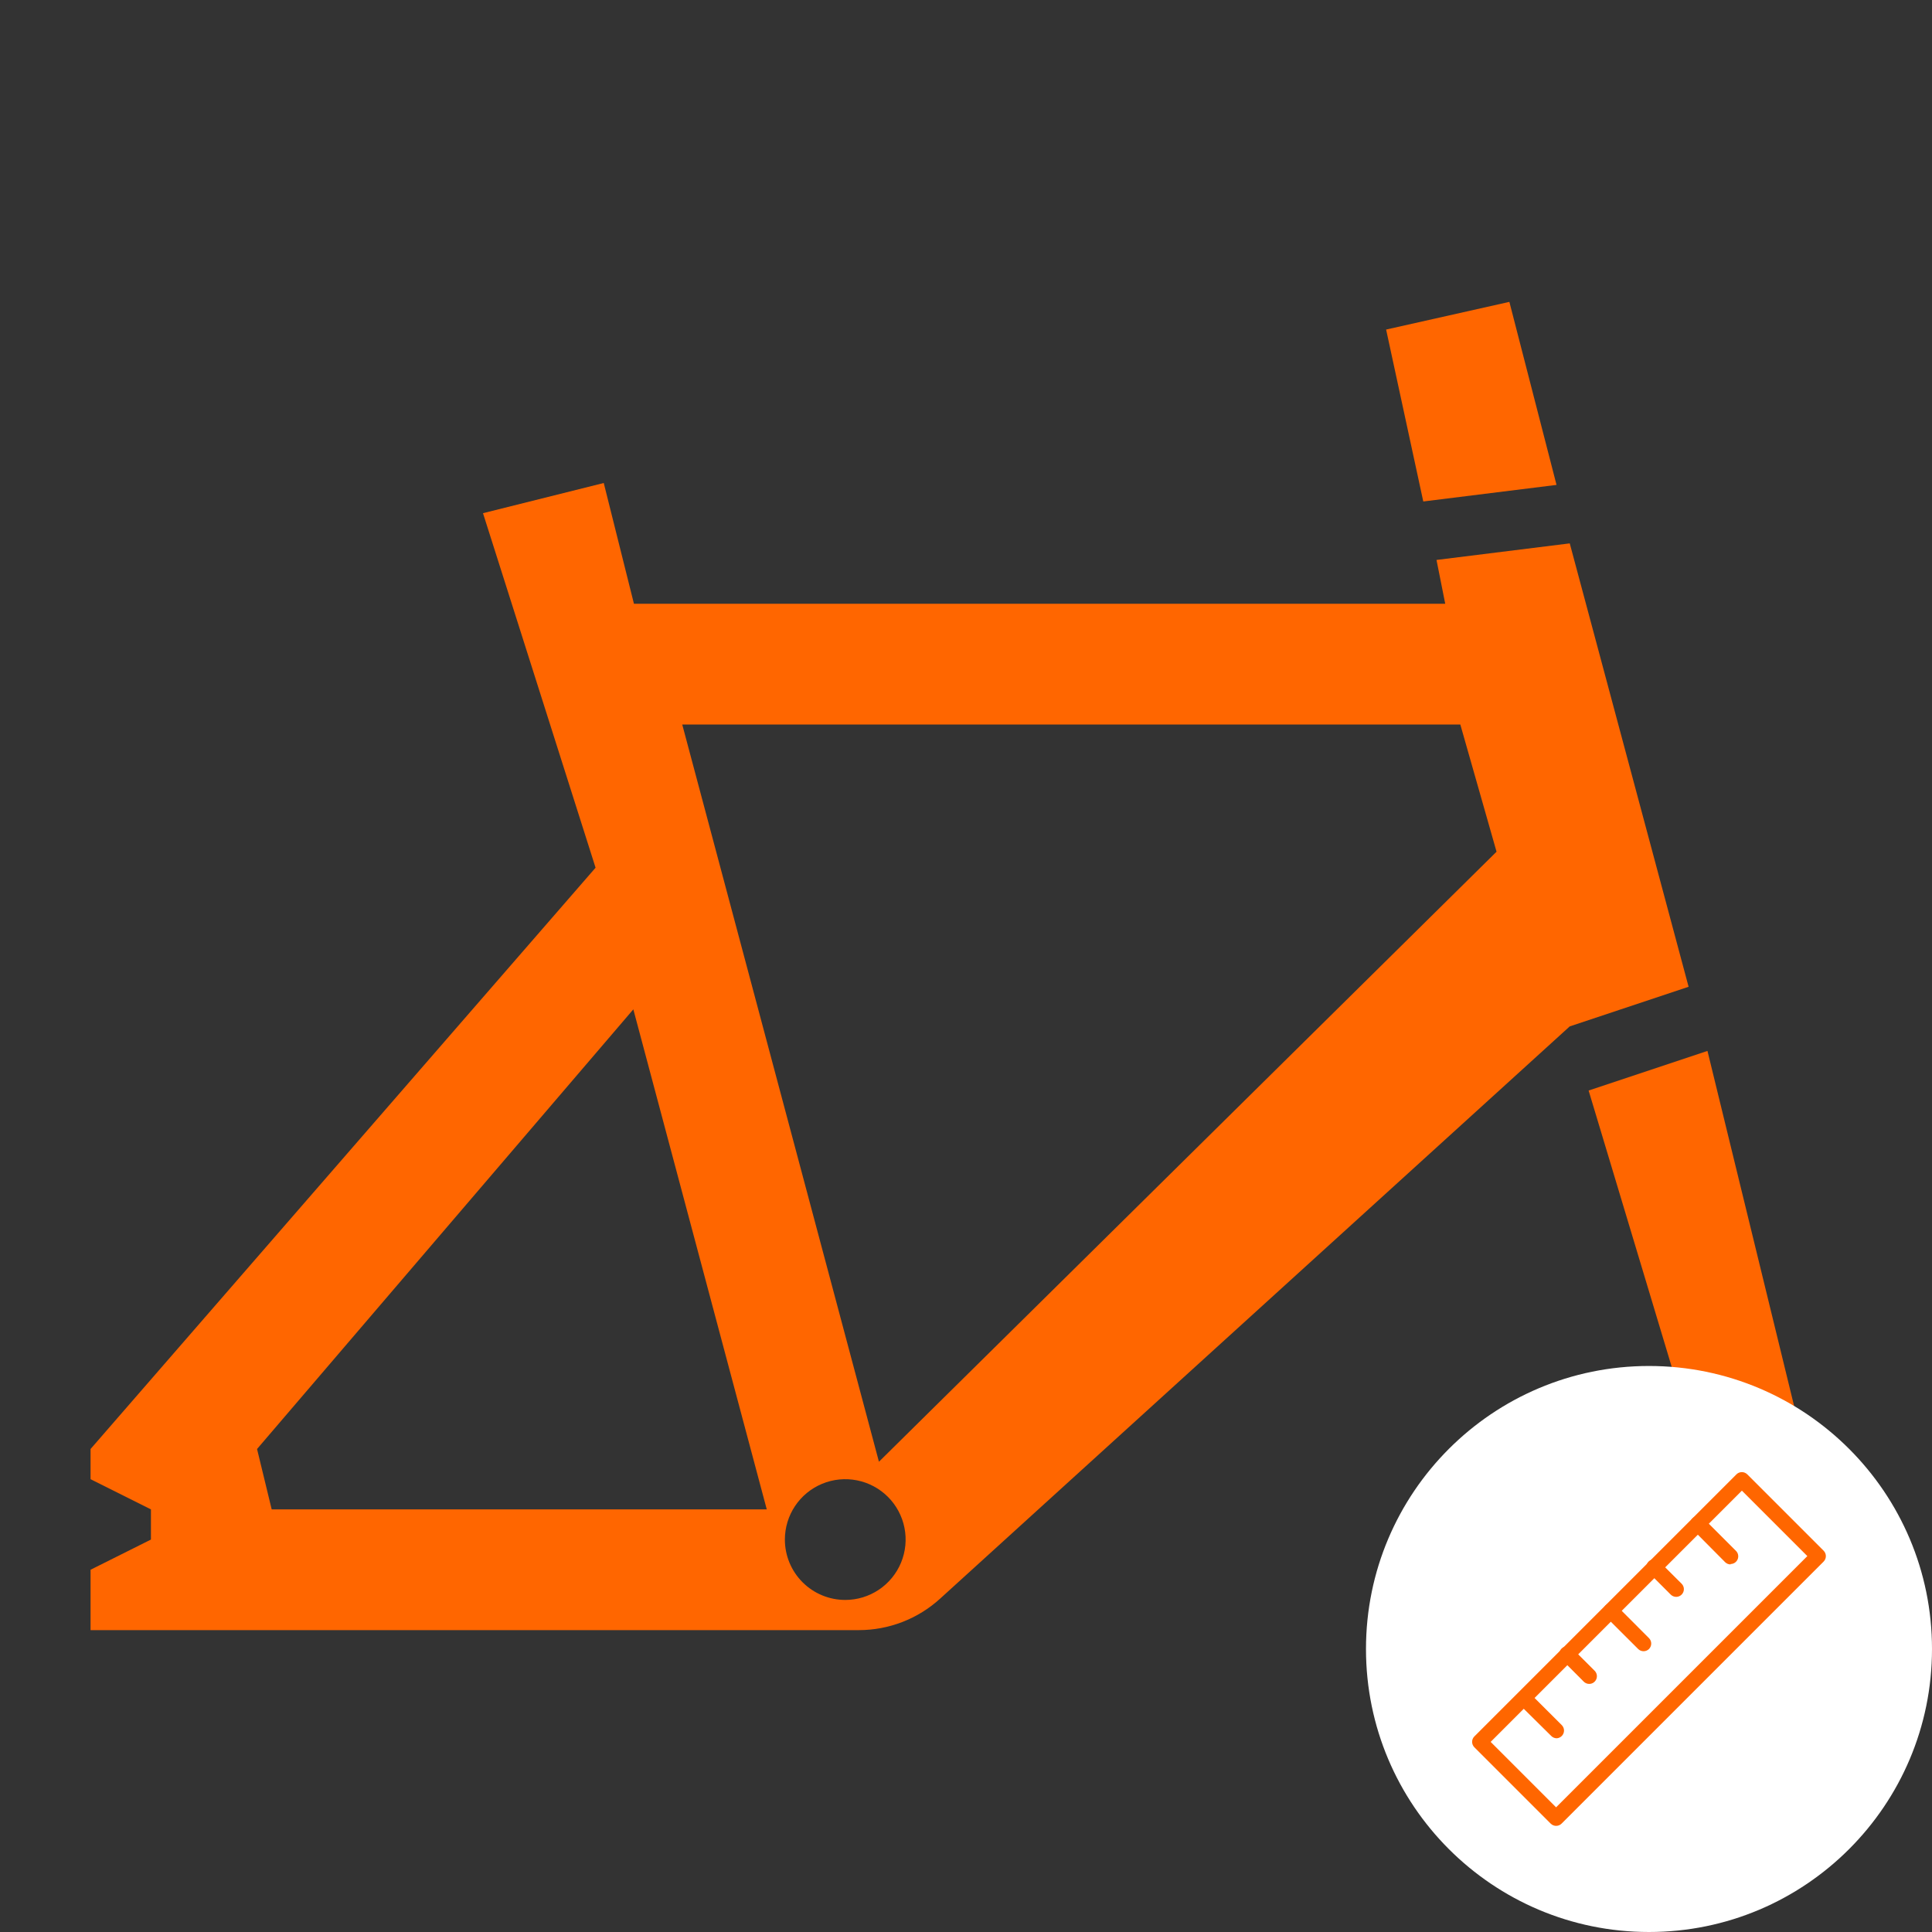 <svg width="512" height="512" viewBox="0 0 512 512" fill="none" xmlns="http://www.w3.org/2000/svg">
<rect x="0" y="0" width="512" height="512" fill="#333333" stroke="none"/>
<path d="M452.496 278.504L421 289L464 432L488 424L452.496 278.504Z" fill="#FF6600"/>
<path d="M377.184 132.896L412.496 128.504L400 80L367.336 87.336L377.184 132.896Z" fill="#FF6600"/>
<path d="M249.168 423.632L416 272L447.496 261.504L416 144L380.688 148.392L383 160H168L160 128L128 136L157.832 229.952L24 384V392L40 400V408L24 416V432H227.592C235.576 432 243.272 429.015 249.168 423.632ZM387 192L396.6 225.712L232.928 387.376L180.8 192H387ZM72 400L68.12 384L167.84 267.488L203.2 400H72ZM208 408C208 404.835 208.938 401.742 210.696 399.111C212.455 396.48 214.953 394.429 217.877 393.218C220.801 392.007 224.018 391.69 227.121 392.307C230.225 392.925 233.076 394.449 235.314 396.686C237.551 398.924 239.075 401.775 239.693 404.879C240.31 407.982 239.993 411.199 238.782 414.123C237.571 417.047 235.52 419.545 232.889 421.304C230.258 423.062 227.165 424 224 424C219.757 424 215.687 422.314 212.686 419.314C209.686 416.313 208 412.243 208 408Z" fill="#FF6600"/>
<path d="M362 437C362 395.579 395.579 362 437 362V362C478.421 362 512 395.579 512 437V437C512 478.421 478.421 512 437 512V512C395.579 512 362 478.421 362 437V437Z" fill="white"/>
<path d="M412.381 483.873C411.847 483.871 411.334 483.659 410.955 483.282L390.718 463.045C390.338 462.663 390.125 462.147 390.125 461.609C390.125 461.07 390.338 460.554 390.718 460.172L460.172 390.718C460.554 390.338 461.07 390.125 461.609 390.125C462.147 390.125 462.663 390.338 463.045 390.718L483.282 410.955C483.662 411.337 483.875 411.853 483.875 412.391C483.875 412.93 483.662 413.446 483.282 413.828L413.828 483.282C413.638 483.471 413.412 483.621 413.164 483.722C412.915 483.824 412.649 483.875 412.381 483.873ZM395.038 461.619L412.381 478.962L478.962 412.381L461.619 395.038L395.038 461.619Z" fill="#FF6600"/>
<path d="M412.544 460.661C412.275 460.66 412.008 460.605 411.76 460.5C411.511 460.395 411.286 460.242 411.097 460.05L402.355 451.409C402.021 451.019 401.846 450.517 401.866 450.004C401.886 449.491 402.098 449.005 402.461 448.642C402.824 448.279 403.311 448.066 403.824 448.046C404.337 448.027 404.838 448.201 405.228 448.535L413.889 457.176C414.269 457.558 414.482 458.074 414.482 458.613C414.482 459.151 414.269 459.668 413.889 460.05C413.533 460.414 413.053 460.633 412.544 460.661Z" fill="#FF6600"/>
<path d="M421.145 446.252C420.875 446.251 420.608 446.197 420.36 446.092C420.112 445.987 419.886 445.834 419.698 445.641L413.951 439.874C413.737 439.691 413.564 439.466 413.442 439.213C413.319 438.96 413.251 438.685 413.24 438.404C413.229 438.124 413.276 437.844 413.379 437.582C413.481 437.321 413.637 437.083 413.835 436.885C414.034 436.686 414.271 436.53 414.533 436.428C414.794 436.326 415.074 436.278 415.355 436.289C415.636 436.3 415.911 436.369 416.164 436.491C416.417 436.613 416.641 436.787 416.824 437L422.592 442.767C422.879 443.052 423.075 443.417 423.155 443.814C423.234 444.21 423.194 444.622 423.039 444.996C422.883 445.37 422.62 445.689 422.283 445.913C421.946 446.136 421.549 446.255 421.145 446.252Z" fill="#FF6600"/>
<path d="M435.553 437.591C435.018 437.589 434.506 437.377 434.126 437L425.465 428.359C425.081 427.975 424.866 427.455 424.866 426.912C424.866 426.369 425.081 425.849 425.465 425.465C425.849 425.081 426.369 424.866 426.912 424.866C427.455 424.866 427.975 425.081 428.359 425.465L437 434.126C437.38 434.508 437.593 435.025 437.593 435.563C437.593 436.102 437.38 436.618 437 437C436.81 437.189 436.584 437.338 436.335 437.44C436.087 437.541 435.821 437.593 435.553 437.591Z" fill="#FF6600"/>
<path d="M444.214 423.183C443.946 423.184 443.68 423.133 443.432 423.031C443.184 422.93 442.958 422.781 442.767 422.592L437 416.824C436.787 416.641 436.613 416.417 436.491 416.164C436.369 415.911 436.3 415.636 436.289 415.355C436.278 415.074 436.326 414.794 436.428 414.533C436.53 414.271 436.686 414.034 436.885 413.835C437.083 413.637 437.321 413.481 437.582 413.379C437.844 413.276 438.124 413.229 438.404 413.24C438.685 413.251 438.96 413.319 439.213 413.442C439.466 413.564 439.691 413.737 439.874 413.951L445.641 419.698C445.927 419.982 446.123 420.344 446.203 420.739C446.283 421.134 446.245 421.544 446.092 421.917C445.939 422.29 445.679 422.609 445.345 422.834C445.011 423.06 444.617 423.181 444.214 423.183Z" fill="#FF6600"/>
<path d="M458.623 414.582C458.355 414.584 458.089 414.532 457.84 414.431C457.592 414.329 457.366 414.18 457.176 413.991L448.535 405.289C448.342 405.1 448.188 404.876 448.083 404.628C447.977 404.379 447.921 404.113 447.918 403.843C447.915 403.574 447.966 403.306 448.066 403.056C448.167 402.806 448.316 402.578 448.504 402.385C448.693 402.192 448.918 402.039 449.166 401.933C449.414 401.827 449.68 401.771 449.95 401.768C450.22 401.765 450.487 401.816 450.737 401.916C450.988 402.017 451.216 402.166 451.408 402.354L460.049 410.995C460.336 411.279 460.531 411.642 460.611 412.036C460.692 412.431 460.653 412.841 460.5 413.214C460.348 413.587 460.088 413.907 459.754 414.132C459.419 414.357 459.026 414.479 458.623 414.48V414.582Z" fill="#FF6600"/>
</svg>
